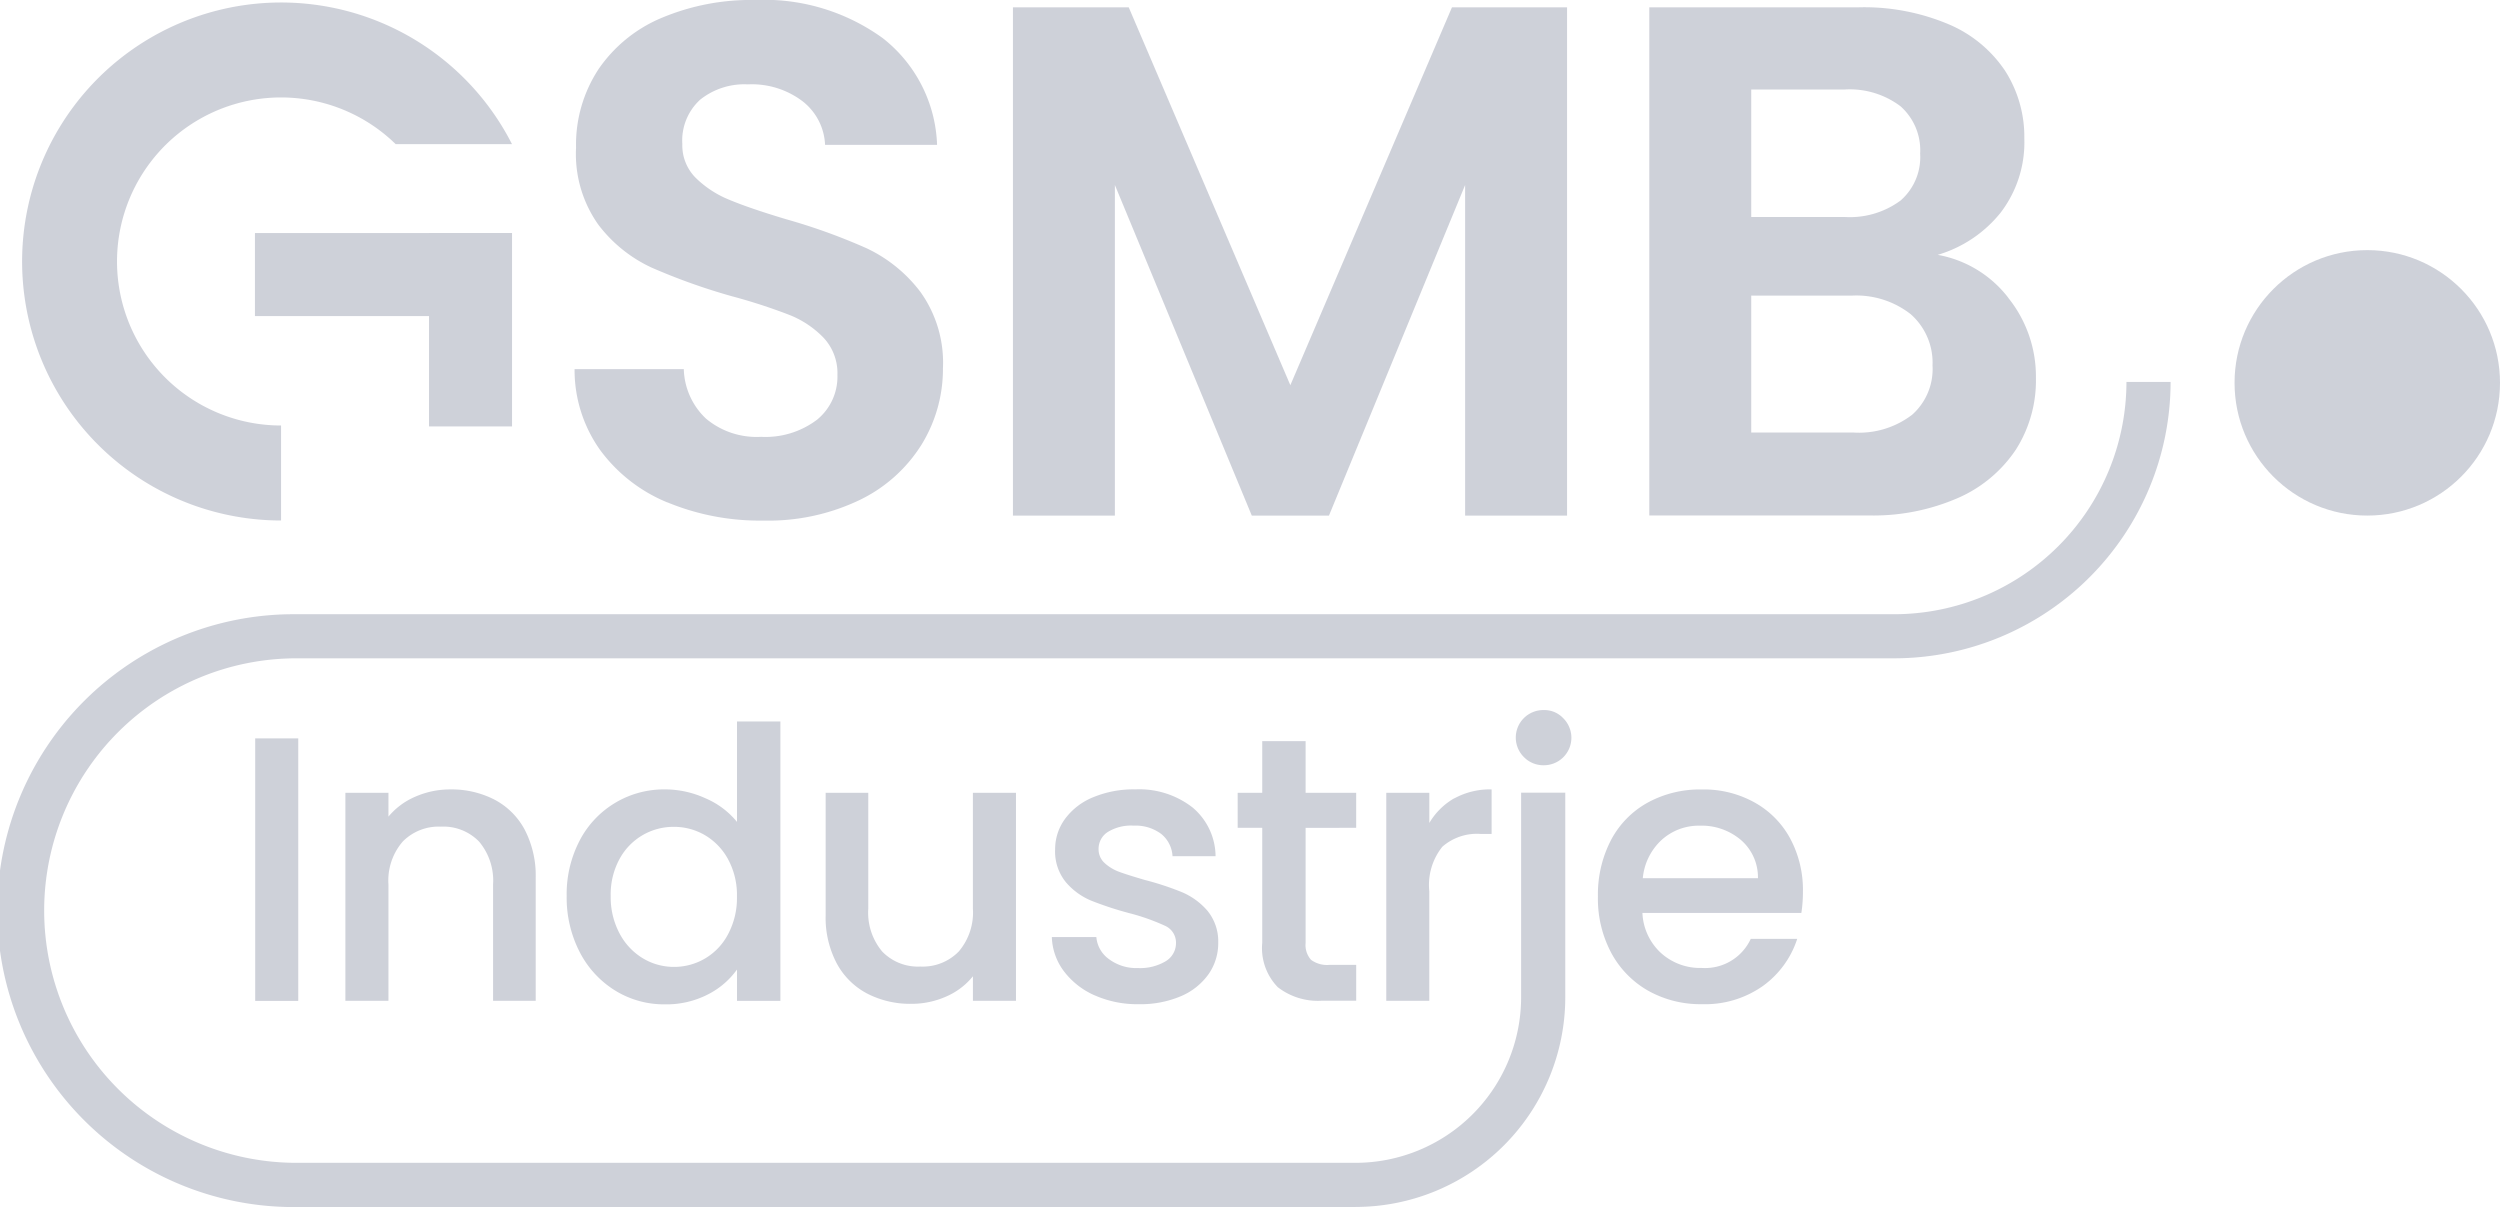 <svg xmlns="http://www.w3.org/2000/svg" width="100" height="48.282" viewBox="0 0 100 48.282"><g id="Layer_1-2" transform="translate(0 0.01)" opacity="0.2"><g id="Group_3" data-name="Group 3" transform="translate(0 -0.01)"><g id="Group_1" data-name="Group 1" transform="translate(0.883)"><path id="Path_1" data-name="Path 1" d="M101.294,20.088a6.294,6.294,0,0,1-2.694-2.1,5.521,5.521,0,0,1-1.02-3.234h4.369a2.822,2.822,0,0,0,.888,1.981,3.15,3.15,0,0,0,2.2.728,3.413,3.413,0,0,0,2.242-.685,2.222,2.222,0,0,0,.815-1.792,2.071,2.071,0,0,0-.554-1.486,3.885,3.885,0,0,0-1.383-.919,22.624,22.624,0,0,0-2.287-.742,24.687,24.687,0,0,1-3.217-1.149,5.656,5.656,0,0,1-2.127-1.719A4.887,4.887,0,0,1,97.639,5.9a5.5,5.5,0,0,1,.9-3.144A5.737,5.737,0,0,1,101.075.7,9.211,9.211,0,0,1,104.8-.01a8.083,8.083,0,0,1,5.111,1.529,5.66,5.66,0,0,1,2.169,4.265H107.6a2.334,2.334,0,0,0-.888-1.734,3.357,3.357,0,0,0-2.2-.685,2.834,2.834,0,0,0-1.908.612,2.212,2.212,0,0,0-.714,1.776,1.834,1.834,0,0,0,.539,1.354,4.105,4.105,0,0,0,1.34.874q.8.336,2.256.773A23.849,23.849,0,0,1,109.26,9.92a5.8,5.8,0,0,1,2.155,1.748,4.864,4.864,0,0,1,.9,3.057,5.774,5.774,0,0,1-.843,3.029A5.967,5.967,0,0,1,109,19.982a8.447,8.447,0,0,1-3.875.831,9.655,9.655,0,0,1-3.83-.728Z" transform="translate(-75.48 0.01)" fill="#0c1843"></path><path id="Path_2" data-name="Path 2" d="M194.194,1.23V21.561h-4.077V8.338l-5.446,13.223h-3.088L176.107,8.338V21.561H172.03V1.23h4.631l6.465,15.116L189.591,1.23Z" transform="translate(-132.395 -0.938)" fill="#0c1843"></path><path id="Path_3" data-name="Path 3" d="M294.458,12.851a5.023,5.023,0,0,1,1.107,3.2,5.153,5.153,0,0,1-.8,2.869,5.353,5.353,0,0,1-2.315,1.936,8.482,8.482,0,0,1-3.582.7H280.1V1.23h8.387a8.691,8.691,0,0,1,3.568.671,5.1,5.1,0,0,1,2.273,1.863,4.894,4.894,0,0,1,.773,2.709,4.629,4.629,0,0,1-.947,2.97,5.059,5.059,0,0,1-2.518,1.689,4.58,4.58,0,0,1,2.826,1.719ZM284.177,9.617h3.728a3.416,3.416,0,0,0,2.242-.655,2.3,2.3,0,0,0,.787-1.88,2.348,2.348,0,0,0-.787-1.894,3.371,3.371,0,0,0-2.242-.669h-3.728Zm6.423,7.923a2.445,2.445,0,0,0,.829-1.981,2.582,2.582,0,0,0-.874-2.054,3.524,3.524,0,0,0-2.36-.742h-4.018V18.24h4.105a3.489,3.489,0,0,0,2.315-.7Z" transform="translate(-215.011 -0.938)" fill="#0c1843"></path><path id="Path_4" data-name="Path 4" d="M23.346,6.067H18.692a6.561,6.561,0,1,0-4.583,11.256v3.8A10.36,10.36,0,1,1,23.346,6.067Z" transform="translate(-3.75 -0.303)" fill="#0c1843"></path><rect id="Rectangle_1" data-name="Rectangle 1" width="10.281" height="3.321" transform="translate(9.315 9.322)" fill="#0c1843"></rect><rect id="Rectangle_2" data-name="Rectangle 2" width="7.733" height="3.321" transform="translate(16.278 17.057) rotate(-90)" fill="#0c1843"></rect></g><path id="Path_5" data-name="Path 5" d="M54.227,97.855H11.857a11.857,11.857,0,1,1,0-23.713H75.766a9.3,9.3,0,0,0,9.292-9.292h1.766A11.069,11.069,0,0,1,75.768,75.906H11.857a10.09,10.09,0,0,0,0,20.18h42.37a6.627,6.627,0,0,0,6.618-6.618V81.281h1.766v8.187a8.392,8.392,0,0,1-8.383,8.383Z" transform="translate(0 -49.573)" fill="#0c1843"></path><g id="Group_2" data-name="Group 2" transform="translate(10.208 28.403)"><path id="Path_6" data-name="Path 6" d="M45.062,125.39v10.5H43.34v-10.5Z" transform="translate(-43.34 -124.257)" fill="#0c1843"></path><path id="Path_7" data-name="Path 7" d="M64.619,134.457a2.89,2.89,0,0,1,1.215,1.208,3.976,3.976,0,0,1,.438,1.934v4.908H64.567v-4.652a2.42,2.42,0,0,0-.558-1.715,1.987,1.987,0,0,0-1.526-.6,2.014,2.014,0,0,0-1.533.6,2.387,2.387,0,0,0-.568,1.715v4.652H58.66v-8.321h1.722v.952a2.863,2.863,0,0,1,1.081-.8,3.464,3.464,0,0,1,1.4-.287A3.741,3.741,0,0,1,64.619,134.457Z" transform="translate(-55.052 -130.877)" fill="#0c1843"></path><path id="Path_8" data-name="Path 8" d="M96.761,127.268a3.8,3.8,0,0,1,3.422-2.04,3.888,3.888,0,0,1,1.609.356,3.293,3.293,0,0,1,1.26.944V122.51h1.736v11.176h-1.736v-1.253a3.218,3.218,0,0,1-1.171,1,3.638,3.638,0,0,1-1.715.393,3.72,3.72,0,0,1-1.986-.551,3.906,3.906,0,0,1-1.42-1.54,4.749,4.749,0,0,1-.521-2.242,4.623,4.623,0,0,1,.521-2.221Zm5.935.756a2.5,2.5,0,0,0-.928-.966,2.437,2.437,0,0,0-1.239-.332A2.447,2.447,0,0,0,98.36,128,2.954,2.954,0,0,0,98,129.489,3.083,3.083,0,0,0,98.36,131a2.53,2.53,0,0,0,.935.989,2.4,2.4,0,0,0,1.232.339,2.428,2.428,0,0,0,2.167-1.307,3.068,3.068,0,0,0,.356-1.5,3,3,0,0,0-.356-1.5Z" transform="translate(-83.78 -122.055)" fill="#0c1843"></path><path id="Path_9" data-name="Path 9" d="M147.84,134.63v8.321h-1.722v-.982a2.8,2.8,0,0,1-1.065.808,3.393,3.393,0,0,1-1.4.294,3.741,3.741,0,0,1-1.759-.407,2.933,2.933,0,0,1-1.222-1.208,3.925,3.925,0,0,1-.445-1.934V134.63h1.705v4.635a2.42,2.42,0,0,0,.558,1.715,1.987,1.987,0,0,0,1.526.6,2.01,2.01,0,0,0,1.533-.6,2.4,2.4,0,0,0,.568-1.715V134.63h1.722Z" transform="translate(-117.409 -131.321)" fill="#0c1843"></path><path id="Path_10" data-name="Path 10" d="M180.345,142.289a3.1,3.1,0,0,1-1.232-.966,2.4,2.4,0,0,1-.483-1.366h1.781a1.208,1.208,0,0,0,.506.883,1.827,1.827,0,0,0,1.154.356,2,2,0,0,0,1.126-.28.846.846,0,0,0,.4-.718.738.738,0,0,0-.445-.695,8.35,8.35,0,0,0-1.413-.5,13.55,13.55,0,0,1-1.526-.5,2.682,2.682,0,0,1-1.02-.74,1.938,1.938,0,0,1-.431-1.314,2.051,2.051,0,0,1,.393-1.215,2.611,2.611,0,0,1,1.126-.869,4.2,4.2,0,0,1,1.684-.316,3.475,3.475,0,0,1,2.287.718,2.573,2.573,0,0,1,.928,1.955h-1.722a1.229,1.229,0,0,0-.452-.89,1.7,1.7,0,0,0-1.1-.332,1.772,1.772,0,0,0-1.043.257.8.8,0,0,0-.363.678.736.736,0,0,0,.24.558,1.75,1.75,0,0,0,.589.356c.231.085.575.193,1.027.325a11.553,11.553,0,0,1,1.486.49,2.772,2.772,0,0,1,1.006.732,1.93,1.93,0,0,1,.438,1.284,2.158,2.158,0,0,1-.393,1.27,2.607,2.607,0,0,1-1.109.876,4.125,4.125,0,0,1-1.684.316,4.2,4.2,0,0,1-1.759-.356Z" transform="translate(-146.765 -130.877)" fill="#0c1843"></path><path id="Path_11" data-name="Path 11" d="M212.9,129.322v4.607a.885.885,0,0,0,.219.671,1.085,1.085,0,0,0,.747.2h1.058v1.434h-1.359a2.614,2.614,0,0,1-1.781-.544,2.243,2.243,0,0,1-.619-1.766v-4.607h-.982v-1.4h.982V125.85H212.9v2.068h2.023v1.4Z" transform="translate(-170.884 -124.609)" fill="#0c1843"></path><path id="Path_12" data-name="Path 12" d="M238.157,134.406a2.978,2.978,0,0,1,1.486-.356v1.781h-.438a2.1,2.1,0,0,0-1.533.513,2.448,2.448,0,0,0-.521,1.783v4.379H235.43v-8.321h1.722v1.208a2.73,2.73,0,0,1,1-.989Z" transform="translate(-190.187 -130.877)" fill="#0c1843"></path><path id="Path_13" data-name="Path 13" d="M257.808,122.469a1.1,1.1,0,0,1,.787-1.889,1.03,1.03,0,0,1,.77.318,1.1,1.1,0,0,1-.77,1.889A1.086,1.086,0,0,1,257.808,122.469Z" transform="translate(-207.051 -120.58)" fill="#0c1843"></path><path id="Path_14" data-name="Path 14" d="M279.5,139h-6.357a2.308,2.308,0,0,0,.74,1.6,2.334,2.334,0,0,0,1.63.6,2.015,2.015,0,0,0,1.964-1.164h1.858a3.742,3.742,0,0,1-1.366,1.88,4.014,4.014,0,0,1-2.454.733,4.262,4.262,0,0,1-2.136-.535,3.817,3.817,0,0,1-1.479-1.51,4.6,4.6,0,0,1-.537-2.259,4.713,4.713,0,0,1,.521-2.256,3.661,3.661,0,0,1,1.465-1.5,4.349,4.349,0,0,1,2.167-.528,4.161,4.161,0,0,1,2.1.513,3.61,3.61,0,0,1,1.434,1.441,4.35,4.35,0,0,1,.513,2.136A5.417,5.417,0,0,1,279.5,139Zm-1.736-1.39a1.969,1.969,0,0,0-.678-1.526,2.423,2.423,0,0,0-1.646-.575,2.21,2.21,0,0,0-1.526.568,2.374,2.374,0,0,0-.756,1.533h4.6Z" transform="translate(-217.654 -130.885)" fill="#0c1843"></path></g><circle id="Ellipse_1" data-name="Ellipse 1" cx="5.309" cy="5.309" r="5.309" transform="translate(89.382 10.005)" fill="#0c1843"></circle></g></g></svg>